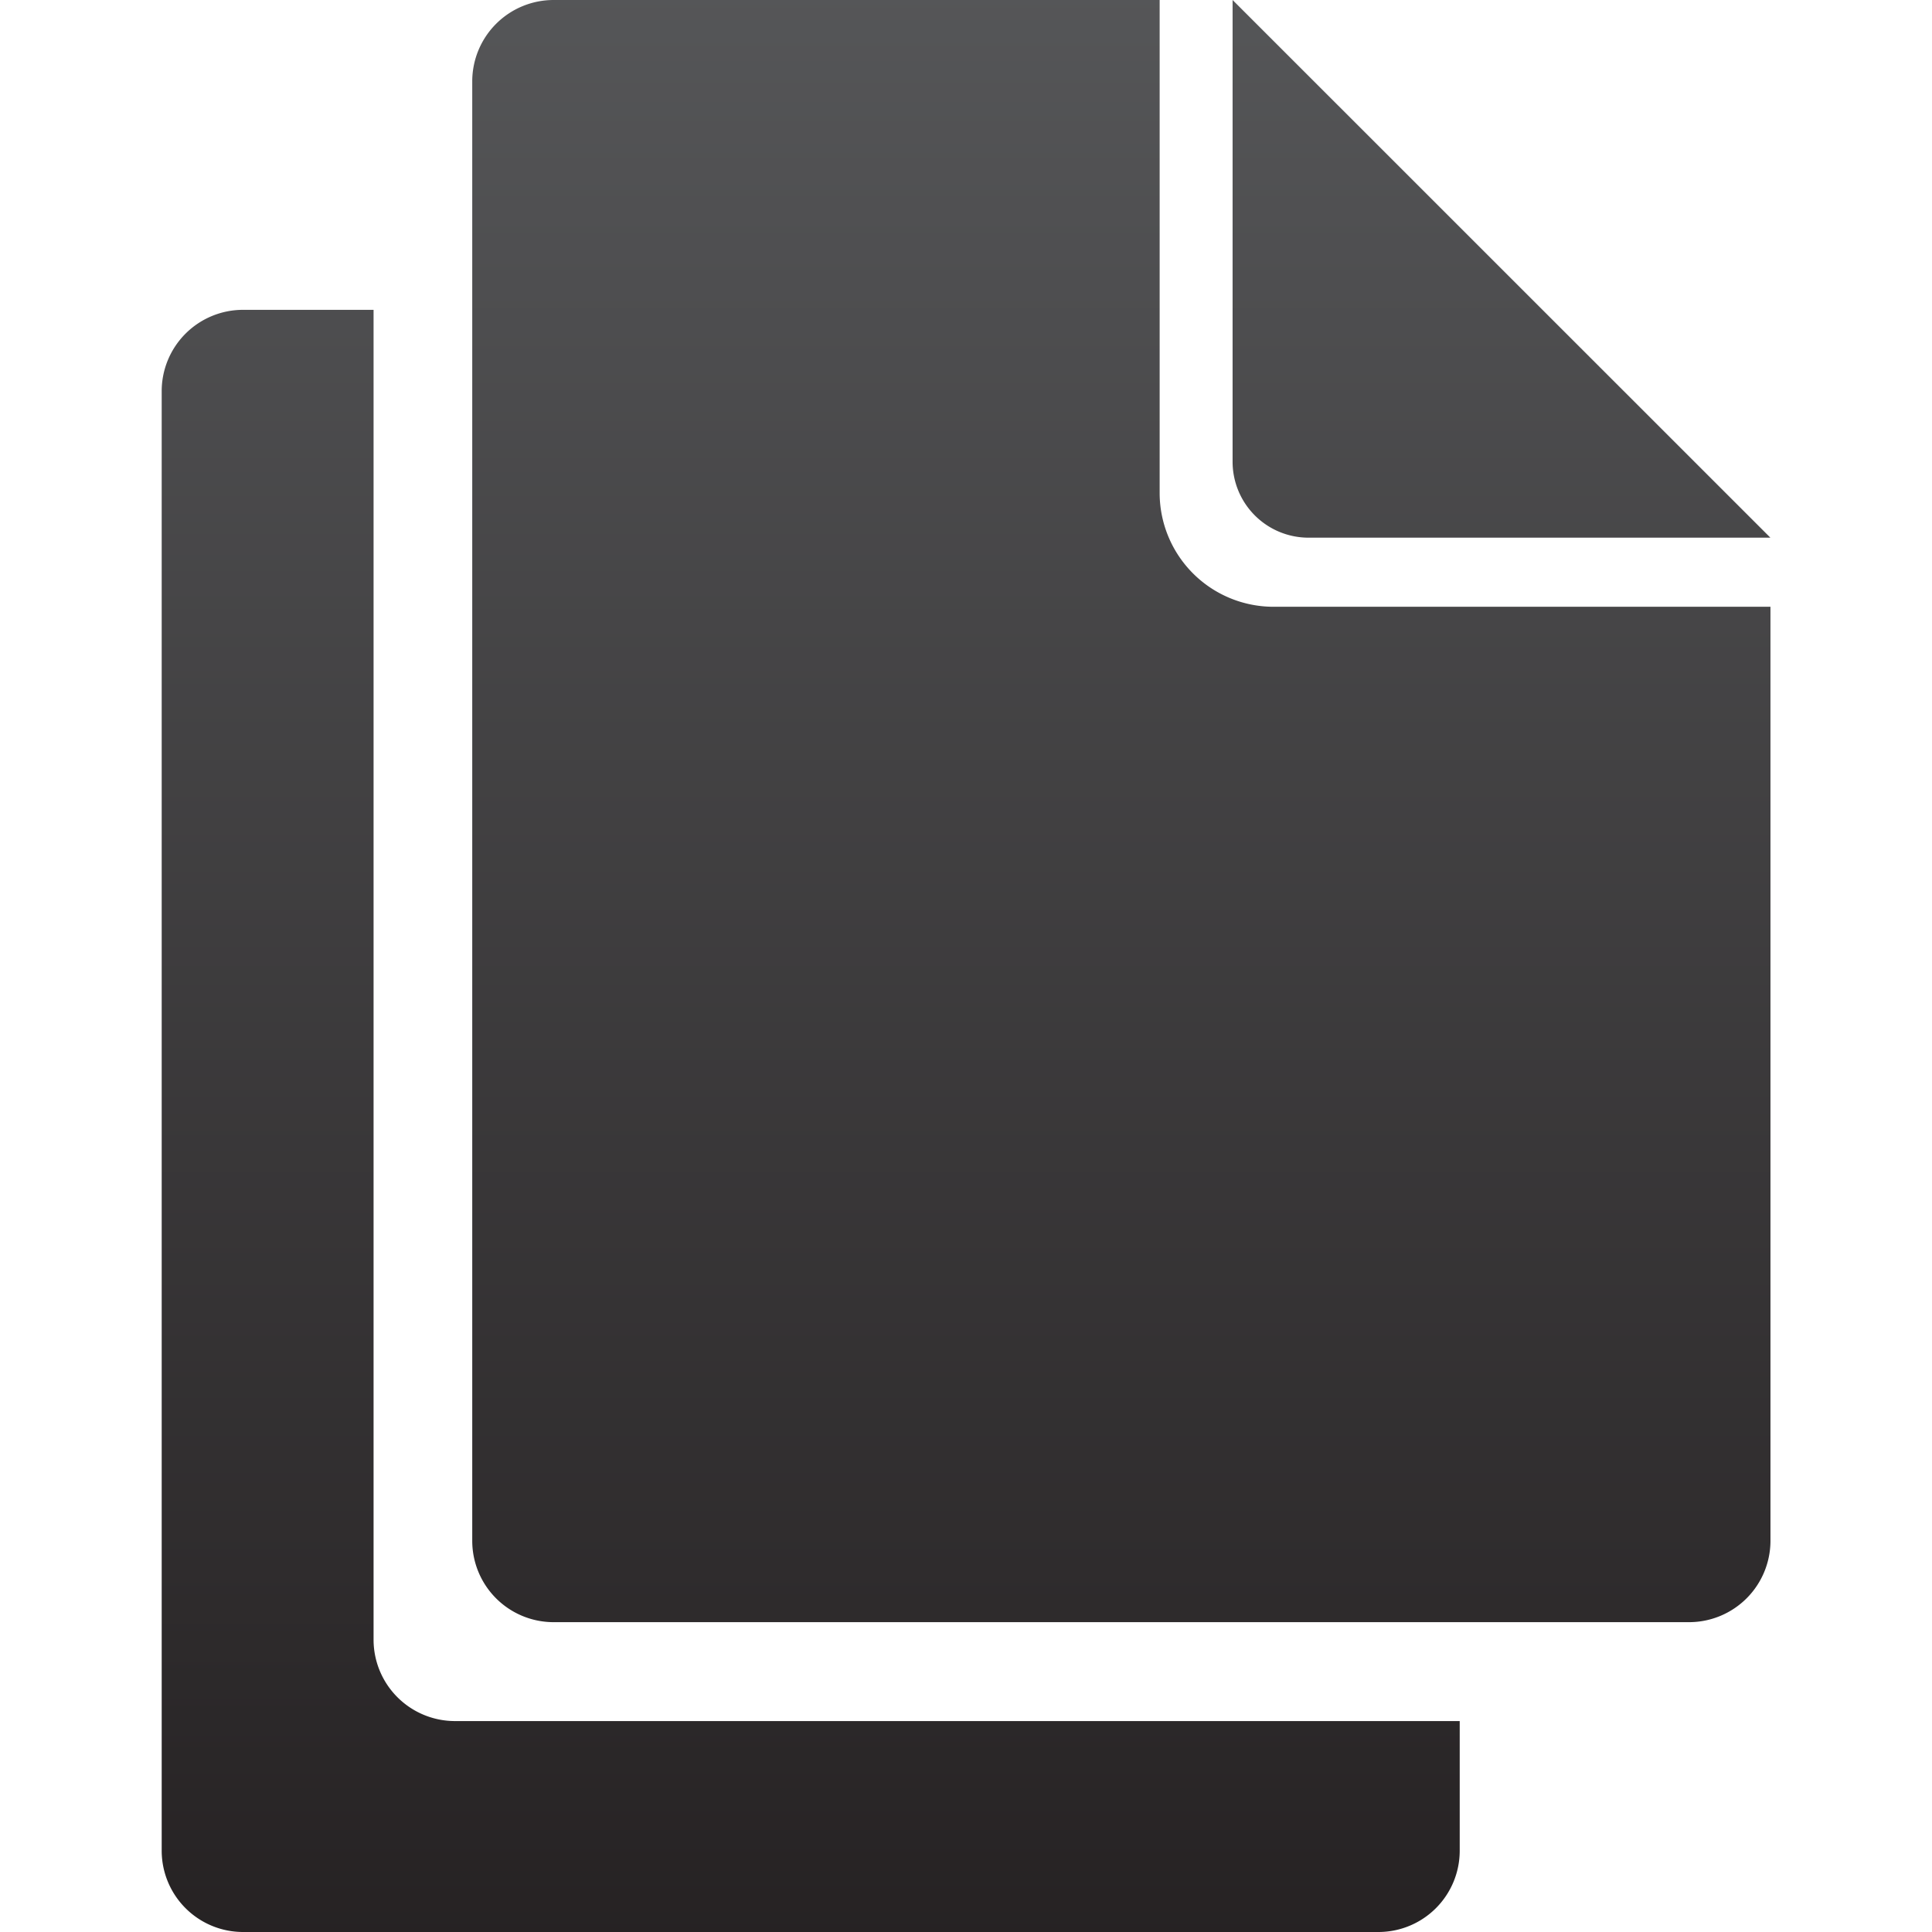 <svg id="Layer_1" data-name="Layer 1" xmlns="http://www.w3.org/2000/svg" xmlns:xlink="http://www.w3.org/1999/xlink" viewBox="0 0 512 512"><defs><linearGradient id="linear-gradient" x1="256" y1="544.82" x2="256" y2="-32.82" gradientUnits="userSpaceOnUse"><stop offset="0" stop-color="#231f20"/><stop offset="1" stop-color="#58595b"/></linearGradient></defs><title>copy_page</title><path d="M386.84,456.1v34.41A21.55,21.55,0,0,1,365.35,512h-301a21.56,21.56,0,0,1-21.5-21.48V103.59a21.56,21.56,0,0,1,21.5-21.48H99V434.6a21.58,21.58,0,0,0,21.5,21.5ZM307.32,130.7V0H146.67a21.57,21.57,0,0,0-21.52,21.5V408.39a21.56,21.56,0,0,0,21.52,21.5h301a21.58,21.58,0,0,0,21.52-21.5V160.8H337.41A30.18,30.18,0,0,1,307.32,130.7Zm19.33-8.31V0L469.17,142.49H346.72A20.13,20.13,0,0,1,326.65,122.4Z" fill="url(#linear-gradient)"/></svg>